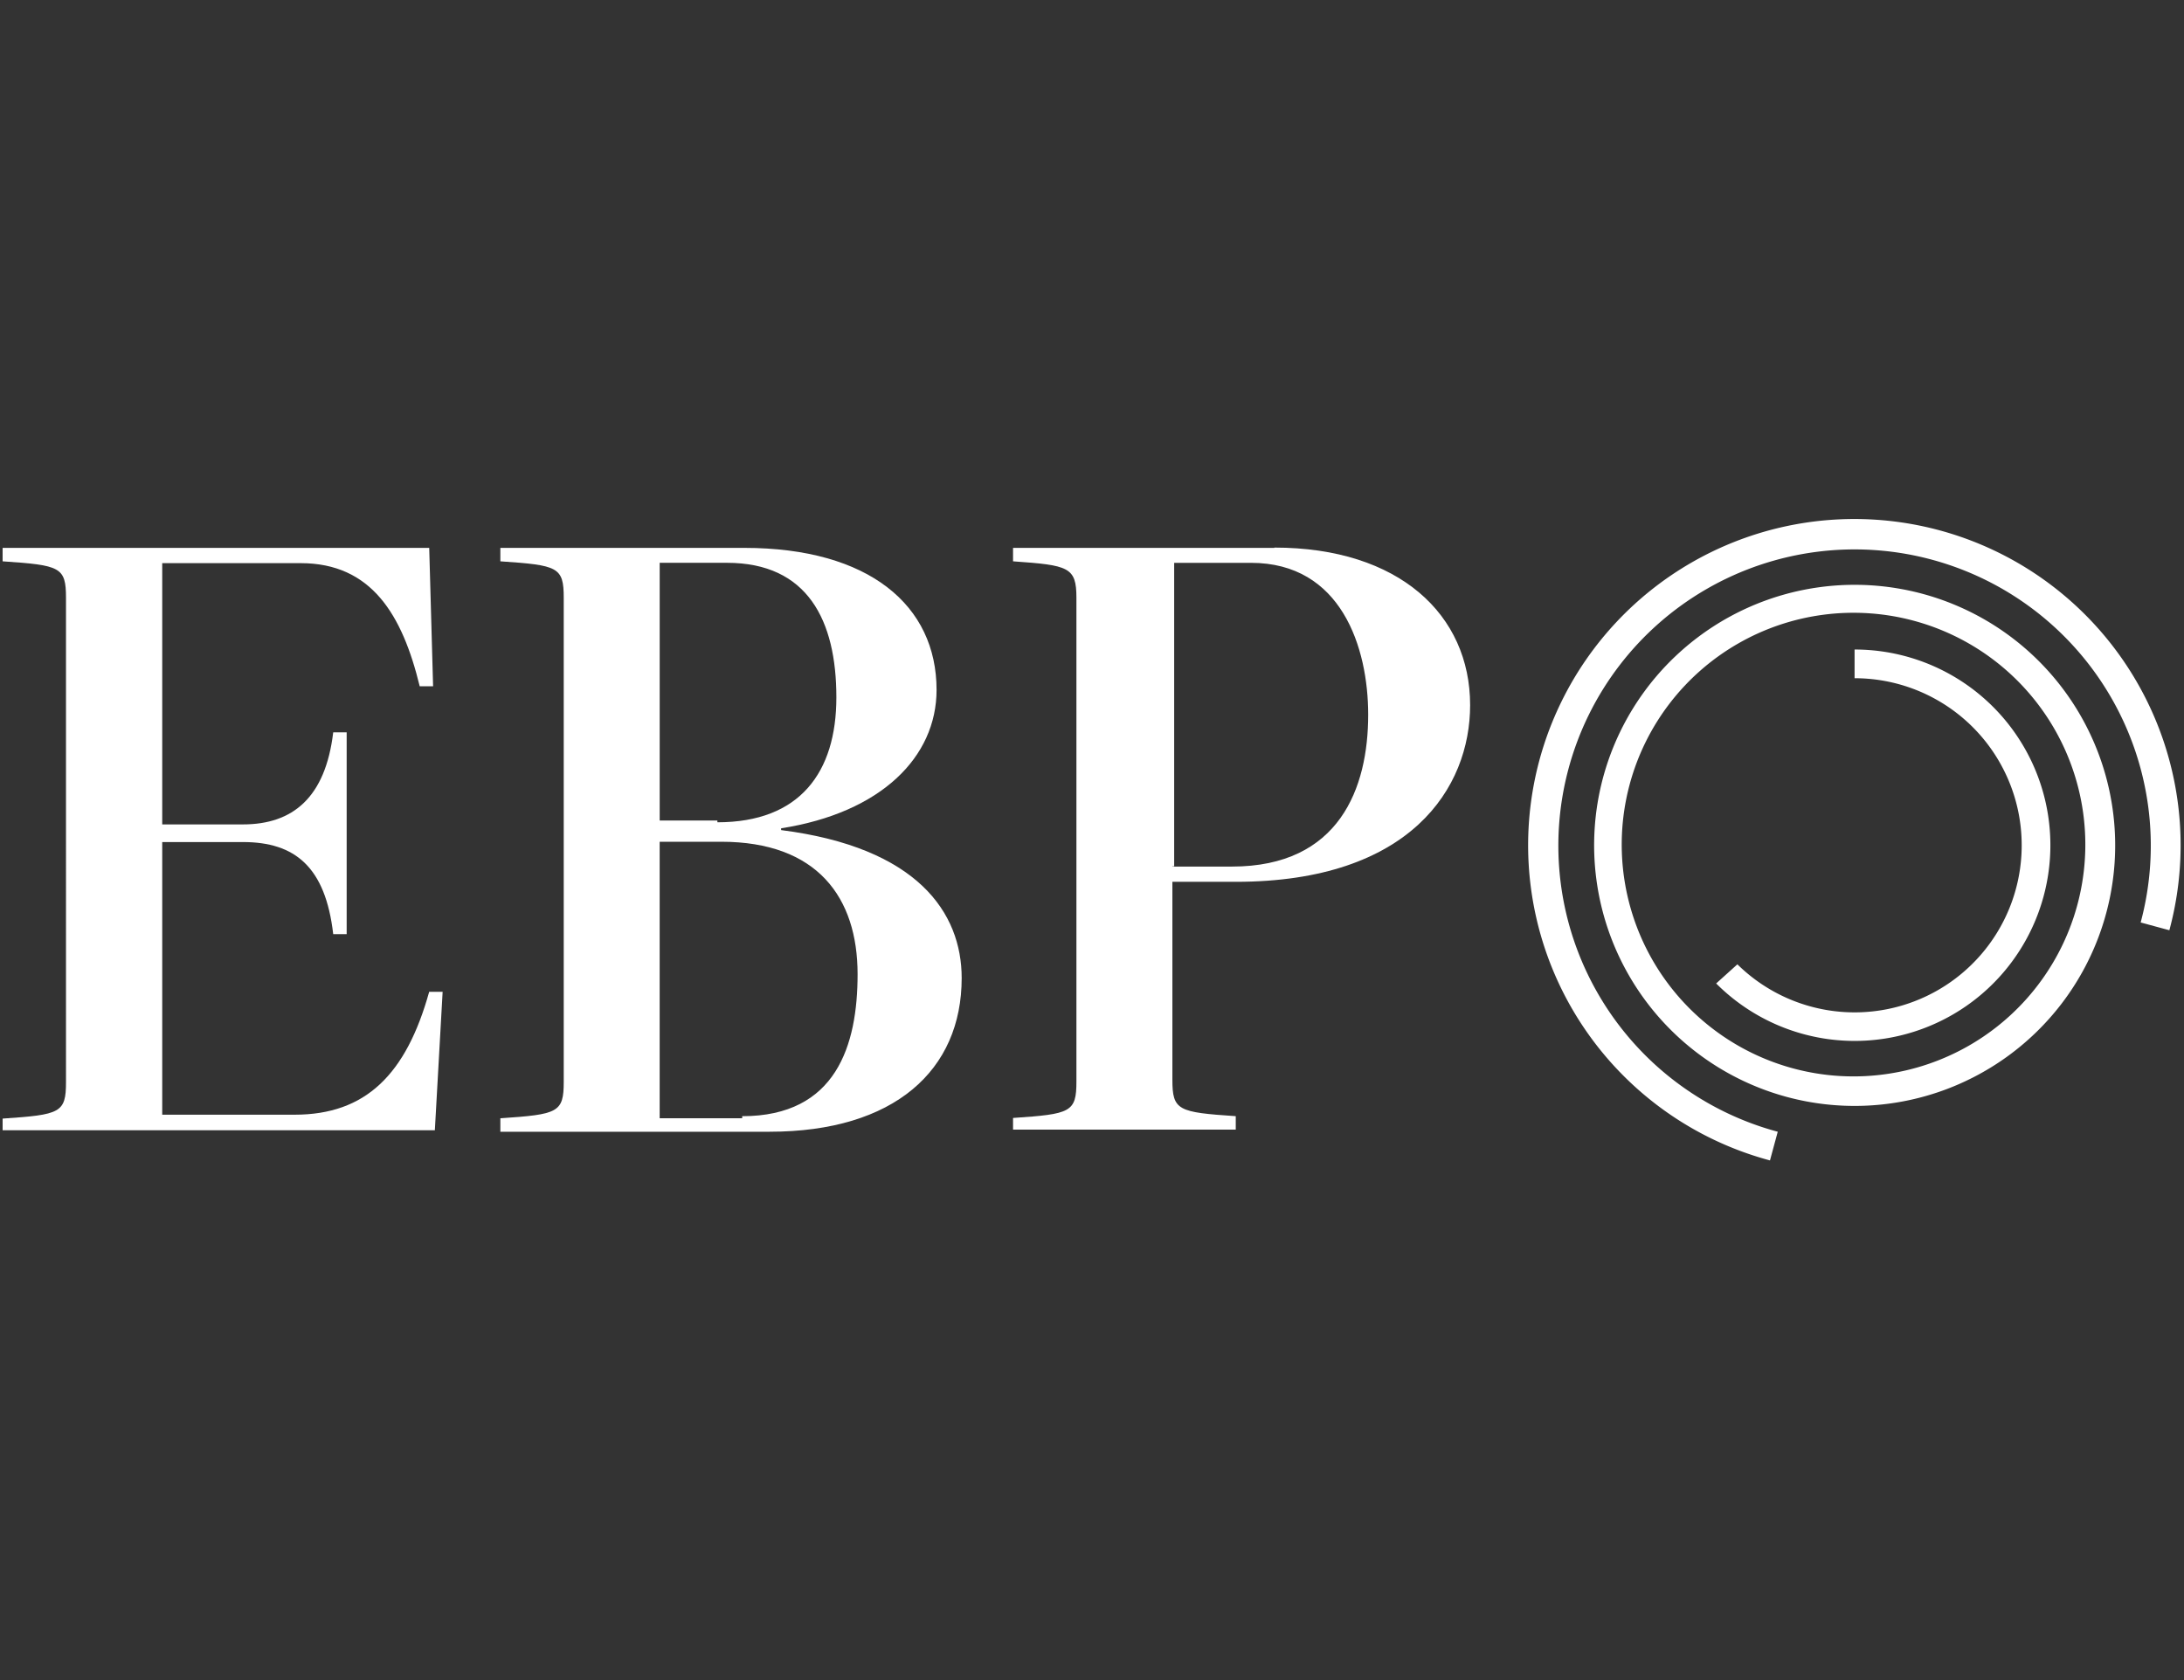 <svg xmlns="http://www.w3.org/2000/svg" width="234" height="180" viewBox="0 0 234 180"><rect x="0" y="0" width="234" height="180" fill="#333333" stroke="none"/><g transform="translate(-127 -52)"><rect width="234" height="180" transform="translate(127 52)" fill="none"/><g transform="translate(22.981 76.326)"><path d="M148.981,55.6c-1.858-7.623-5.157-13.164-12.748-13.164H121.4V70.427h8.648c5.349,0,8.84-2.883,9.673-9.865h1.441v21.62h-1.441c-.833-7.207-4.1-9.865-9.673-9.865H121.4v29.211h14.189c7.623,0,11.947-4.324,14.413-13.164h1.441l-.833,14.83H104.3v-1.249c6.182-.416,6.79-.609,6.79-3.908V46.149c0-3.3-.609-3.491-6.79-3.908V40.8h45.706l.416,14.83h-1.441Z" transform="translate(0 -6.427)" fill="#fff"/><path d="M296.712,101.688c10.089,0,12.363-7.623,12.363-15.214,0-8.232-4.324-14.189-14.606-14.189h-6.6v29.627h8.84ZM294.053,70.2c8.84,0,12.748-5.349,12.748-13.388,0-8.232-3.075-14.413-11.723-14.413h-7.207v27.61h6.182V70.2ZM270.8,101.912c6.182-.416,6.79-.609,6.79-3.908V46.149c0-3.3-.609-3.491-6.79-3.908V40.8h26.136c13.388,0,20.6,6.182,20.6,15.214,0,7.207-5.957,13.164-16.655,14.83v.192c14.605,1.858,19.346,8.84,19.346,15.855,0,9.865-7.207,16.463-20.6,16.463H270.8Z" transform="translate(-113.171 -6.427)" fill="#fff"/><path d="M459.372,74.876h6.374c11.531,0,14.605-8.424,14.605-16.271,0-7.207-2.883-16.271-12.556-16.271h-8.232v32.51h-.192ZM470.294,40.7c13.388,0,20.979,7.207,20.979,16.88,0,8.84-6.374,18.929-25.111,18.929h-6.79v21.2c0,3.3.609,3.491,6.79,3.908v1.441H442.3v-1.249c6.182-.416,6.79-.609,6.79-3.908V46.081c0-3.3-.833-3.491-6.79-3.908V40.732h27.994Z" transform="translate(-229.74 -6.359)" fill="#fff"/><path d="M670.791,56.891a24.836,24.836,0,1,1-30.46,17.488,24.836,24.836,0,0,1,30.46-17.488M657.21,107.915a27.915,27.915,0,1,0-19.762-34.144,27.932,27.932,0,0,0,19.762,34.144" transform="translate(-361.694 -14.703)" fill="#fff"/><path d="M641.372,96.927a31.738,31.738,0,1,1,38.884-22.421l3.075.833A34.955,34.955,0,1,0,640.539,100Z" transform="translate(-346.88)" fill="#fff"/><path d="M692.33,77.875a17.9,17.9,0,1,1-12.556,30.652l-2.274,2.05A20.967,20.967,0,1,0,692.33,74.8Z" transform="translate(-389.606 -29.537)" fill="#fff"/></g></g></svg>